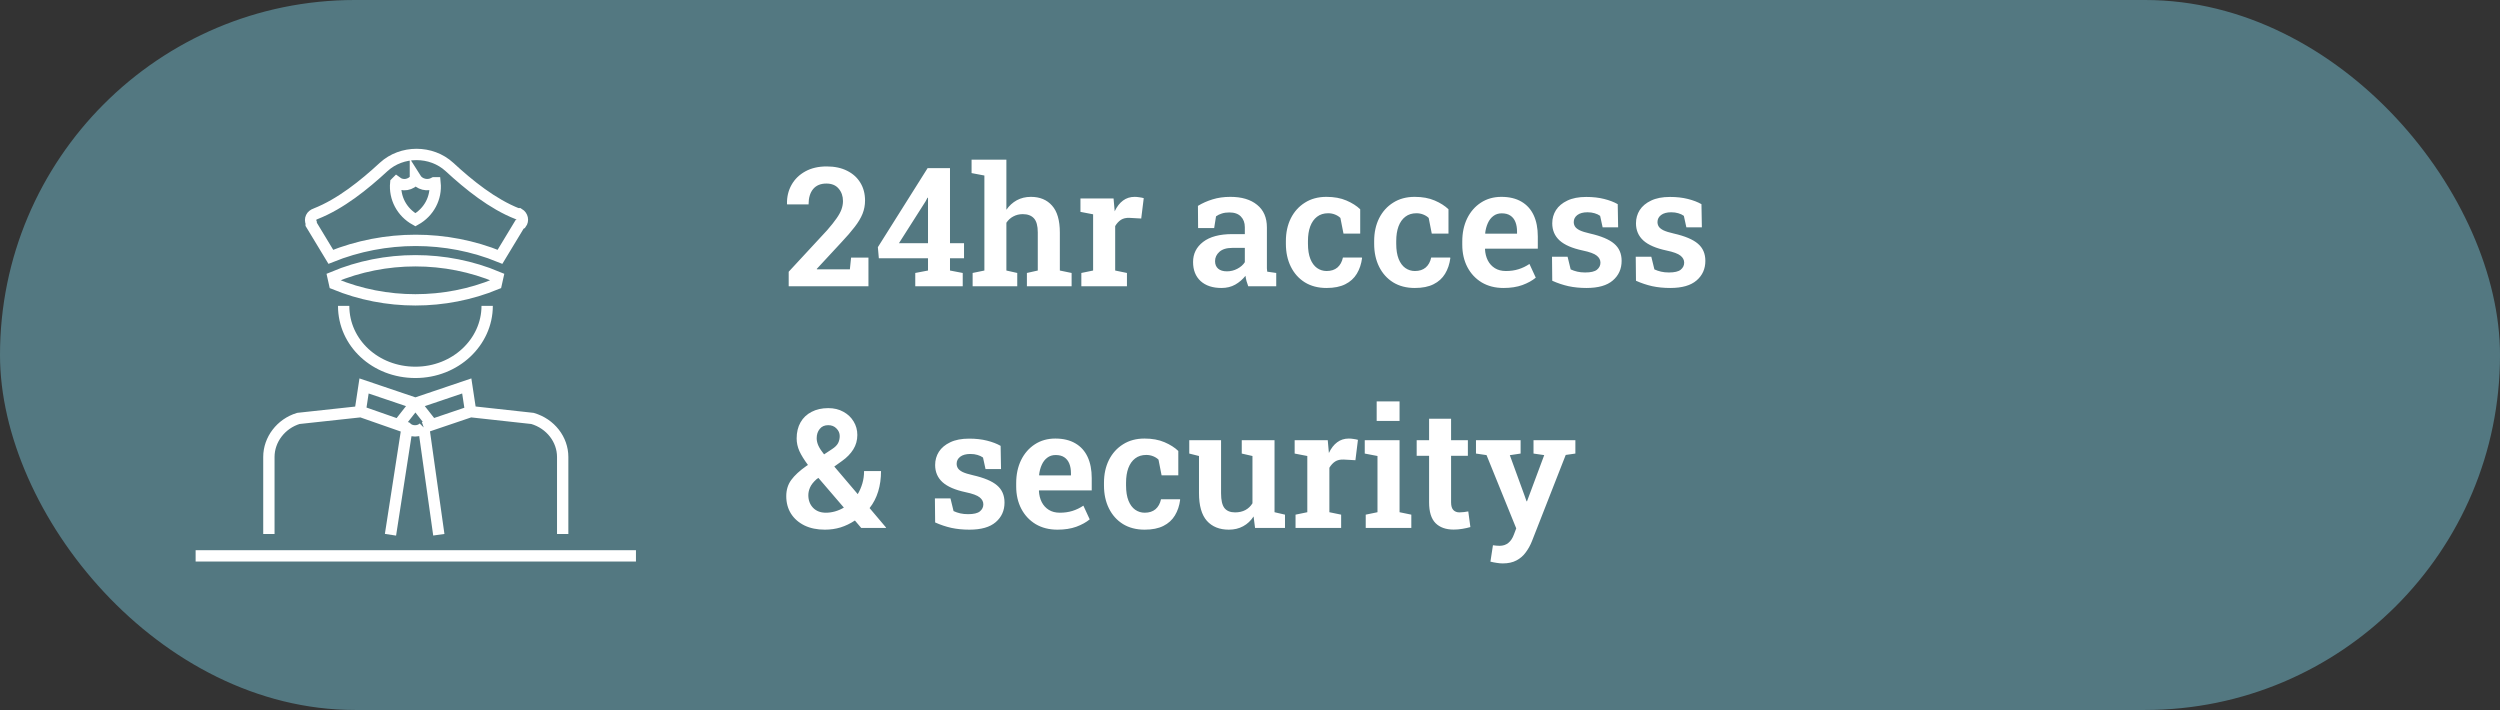 <svg width="331" height="94" viewBox="0 0 331 94" fill="none" xmlns="http://www.w3.org/2000/svg">
<rect x="0" y="0" width="331" height="94" fill="#333333" stroke="none"/>
<rect width="331" height="94" rx="47" fill="#537881"/>
<path d="M104.423 37.902V35.979L109.515 30.479C110.045 29.87 110.46 29.348 110.761 28.911C111.069 28.474 111.288 28.073 111.417 27.708C111.545 27.343 111.61 26.981 111.61 26.623C111.61 25.971 111.42 25.423 111.041 24.979C110.668 24.528 110.124 24.302 109.408 24.302C108.649 24.302 108.065 24.546 107.657 25.033C107.256 25.52 107.055 26.197 107.055 27.063H104.219L104.198 26.999C104.176 26.068 104.377 25.226 104.799 24.474C105.222 23.722 105.831 23.128 106.625 22.691C107.42 22.254 108.362 22.036 109.451 22.036C110.503 22.036 111.409 22.229 112.168 22.616C112.928 22.995 113.511 23.526 113.919 24.206C114.328 24.879 114.532 25.663 114.532 26.558C114.532 27.167 114.421 27.751 114.199 28.309C113.977 28.861 113.633 29.437 113.167 30.039C112.709 30.64 112.118 31.324 111.395 32.091L108.14 35.603L108.162 35.657H112.523L112.684 34.11H114.983V37.902H104.423ZM121.181 37.902V36.14L122.868 35.818V34.196H116.358L116.229 32.724L122.814 22.262H125.779V32.198H127.637V34.196H125.779V35.818L127.465 36.14V37.902H121.181ZM119.022 32.198H122.868V26.193L122.803 26.172L122.556 26.644L119.022 32.198ZM128.776 37.902V36.14L130.333 35.818V23.239L128.636 22.917V21.144H133.245V27.772C133.617 27.235 134.075 26.816 134.62 26.515C135.171 26.215 135.794 26.064 136.489 26.064C137.678 26.064 138.612 26.451 139.292 27.224C139.98 27.991 140.324 29.179 140.324 30.791V35.818L141.881 36.14V37.902H135.962V36.14L137.402 35.818V30.769C137.402 29.903 137.234 29.283 136.897 28.911C136.56 28.538 136.066 28.352 135.415 28.352C134.956 28.352 134.541 28.453 134.168 28.653C133.796 28.846 133.488 29.126 133.245 29.491V35.818L134.684 36.14V37.902H128.776ZM143.17 37.902V36.14L144.728 35.818V28.374L143.052 28.052V26.279H147.435L147.564 27.729L147.585 27.976C147.879 27.353 148.244 26.881 148.681 26.558C149.118 26.229 149.634 26.064 150.228 26.064C150.421 26.064 150.629 26.082 150.851 26.118C151.08 26.147 151.274 26.186 151.431 26.236L151.098 28.932L149.562 28.846C149.097 28.825 148.713 28.911 148.413 29.104C148.119 29.298 147.865 29.573 147.65 29.931V35.818L149.208 36.14V37.902H143.17ZM161.722 38.128C160.555 38.128 159.635 37.823 158.961 37.215C158.295 36.599 157.962 35.757 157.962 34.69C157.962 33.594 158.406 32.706 159.294 32.026C160.19 31.339 161.479 30.995 163.162 30.995H164.816V30.082C164.816 29.494 164.64 29.022 164.29 28.664C163.946 28.306 163.437 28.127 162.764 28.127C162.399 28.127 162.069 28.173 161.776 28.266C161.489 28.352 161.232 28.478 161.002 28.642L160.755 30.2H158.628L158.607 27.257C159.194 26.898 159.839 26.612 160.541 26.397C161.25 26.175 162.037 26.064 162.904 26.064C164.401 26.064 165.579 26.415 166.438 27.117C167.305 27.812 167.738 28.811 167.738 30.114V35.066C167.738 35.224 167.738 35.378 167.738 35.528C167.745 35.678 167.759 35.825 167.781 35.968L168.973 36.14V37.902H165.267C165.188 37.68 165.113 37.455 165.042 37.225C164.977 36.989 164.931 36.753 164.902 36.516C164.522 36.996 164.068 37.386 163.538 37.687C163.015 37.981 162.41 38.128 161.722 38.128ZM162.442 35.925C162.936 35.925 163.398 35.811 163.828 35.582C164.264 35.353 164.594 35.063 164.816 34.712V32.821H163.151C162.399 32.821 161.83 32.996 161.443 33.347C161.063 33.691 160.874 34.099 160.874 34.572C160.874 35.002 161.01 35.335 161.282 35.571C161.554 35.807 161.941 35.925 162.442 35.925ZM175.633 38.128C174.53 38.128 173.574 37.881 172.765 37.386C171.963 36.885 171.344 36.194 170.907 35.313C170.47 34.432 170.251 33.419 170.251 32.273V31.919C170.251 30.787 170.47 29.781 170.907 28.9C171.351 28.019 171.974 27.328 172.776 26.827C173.578 26.318 174.523 26.064 175.612 26.064C176.636 26.064 177.52 26.225 178.265 26.548C179.017 26.87 179.626 27.257 180.091 27.708V30.93H177.878L177.47 28.857C177.284 28.671 177.048 28.521 176.761 28.406C176.475 28.291 176.17 28.234 175.848 28.234C175.268 28.234 174.778 28.388 174.376 28.696C173.983 28.997 173.682 29.423 173.474 29.974C173.274 30.519 173.173 31.167 173.173 31.919V32.273C173.173 33.082 173.281 33.756 173.496 34.293C173.71 34.823 174.004 35.22 174.376 35.485C174.756 35.75 175.179 35.883 175.644 35.883C176.231 35.883 176.708 35.729 177.073 35.421C177.438 35.106 177.681 34.665 177.803 34.099H180.306L180.338 34.164C180.238 34.952 180.005 35.646 179.64 36.248C179.282 36.842 178.774 37.304 178.115 37.633C177.463 37.963 176.636 38.128 175.633 38.128ZM187.321 38.128C186.218 38.128 185.262 37.881 184.453 37.386C183.651 36.885 183.031 36.194 182.594 35.313C182.157 34.432 181.939 33.419 181.939 32.273V31.919C181.939 30.787 182.157 29.781 182.594 28.9C183.038 28.019 183.661 27.328 184.463 26.827C185.265 26.318 186.211 26.064 187.299 26.064C188.323 26.064 189.208 26.225 189.953 26.548C190.705 26.87 191.313 27.257 191.779 27.708V30.93H189.566L189.158 28.857C188.972 28.671 188.735 28.521 188.449 28.406C188.162 28.291 187.858 28.234 187.536 28.234C186.956 28.234 186.465 28.388 186.064 28.696C185.67 28.997 185.369 29.423 185.162 29.974C184.961 30.519 184.861 31.167 184.861 31.919V32.273C184.861 33.082 184.968 33.756 185.183 34.293C185.398 34.823 185.692 35.22 186.064 35.485C186.444 35.75 186.866 35.883 187.332 35.883C187.919 35.883 188.395 35.729 188.76 35.421C189.125 35.106 189.369 34.665 189.491 34.099H191.994L192.026 34.164C191.926 34.952 191.693 35.646 191.328 36.248C190.97 36.842 190.461 37.304 189.802 37.633C189.151 37.963 188.323 38.128 187.321 38.128ZM199.073 38.128C197.97 38.128 197.007 37.884 196.183 37.397C195.367 36.903 194.733 36.226 194.282 35.367C193.831 34.5 193.605 33.512 193.605 32.402V31.962C193.605 30.823 193.82 29.81 194.25 28.922C194.686 28.034 195.295 27.335 196.076 26.827C196.856 26.318 197.759 26.064 198.783 26.064C199.835 26.064 200.72 26.276 201.436 26.698C202.152 27.113 202.693 27.711 203.058 28.492C203.423 29.273 203.606 30.211 203.606 31.306V32.928H196.634L196.613 32.993C196.641 33.551 196.767 34.049 196.989 34.486C197.211 34.916 197.522 35.256 197.923 35.507C198.324 35.757 198.811 35.883 199.384 35.883C199.993 35.883 200.548 35.804 201.049 35.646C201.558 35.489 202.041 35.256 202.5 34.948L203.337 36.763C202.872 37.15 202.281 37.476 201.565 37.741C200.849 37.999 200.018 38.128 199.073 38.128ZM196.667 30.941H200.856V30.662C200.856 30.175 200.784 29.752 200.641 29.394C200.498 29.029 200.276 28.746 199.975 28.546C199.681 28.345 199.298 28.245 198.826 28.245C198.396 28.245 198.027 28.363 197.719 28.599C197.411 28.828 197.168 29.144 196.989 29.545C196.81 29.939 196.692 30.386 196.634 30.887L196.667 30.941ZM210.051 38.128C209.199 38.128 208.404 38.049 207.667 37.891C206.936 37.727 206.22 37.487 205.518 37.172L205.486 33.992H207.548L207.957 35.668C208.236 35.797 208.529 35.897 208.837 35.968C209.145 36.04 209.493 36.076 209.879 36.076C210.617 36.076 211.136 35.954 211.437 35.711C211.745 35.46 211.899 35.148 211.899 34.776C211.899 34.418 211.738 34.11 211.416 33.852C211.093 33.587 210.47 33.358 209.546 33.165C208.164 32.871 207.147 32.431 206.496 31.843C205.844 31.249 205.518 30.49 205.518 29.566C205.518 28.922 205.683 28.338 206.012 27.815C206.349 27.292 206.85 26.873 207.516 26.558C208.182 26.236 209.016 26.075 210.019 26.075C210.9 26.075 211.691 26.165 212.393 26.343C213.102 26.523 213.7 26.752 214.187 27.031L214.241 30.103H212.189L211.856 28.578C211.648 28.427 211.405 28.313 211.125 28.234C210.846 28.148 210.531 28.105 210.18 28.105C209.607 28.105 209.16 28.227 208.837 28.471C208.522 28.714 208.365 29.022 208.365 29.394C208.365 29.609 208.418 29.806 208.526 29.985C208.633 30.164 208.841 30.332 209.149 30.49C209.464 30.64 209.922 30.784 210.524 30.92C211.999 31.256 213.063 31.704 213.714 32.263C214.373 32.821 214.703 33.58 214.703 34.54C214.703 35.6 214.316 36.463 213.542 37.129C212.776 37.795 211.612 38.128 210.051 38.128ZM221.137 38.128C220.285 38.128 219.49 38.049 218.752 37.891C218.022 37.727 217.306 37.487 216.604 37.172L216.572 33.992H218.634L219.042 35.668C219.322 35.797 219.615 35.897 219.923 35.968C220.231 36.04 220.579 36.076 220.965 36.076C221.703 36.076 222.222 35.954 222.523 35.711C222.831 35.46 222.985 35.148 222.985 34.776C222.985 34.418 222.824 34.11 222.501 33.852C222.179 33.587 221.556 33.358 220.632 33.165C219.25 32.871 218.233 32.431 217.582 31.843C216.93 31.249 216.604 30.49 216.604 29.566C216.604 28.922 216.769 28.338 217.098 27.815C217.435 27.292 217.936 26.873 218.602 26.558C219.268 26.236 220.102 26.075 221.105 26.075C221.986 26.075 222.777 26.165 223.479 26.343C224.188 26.523 224.786 26.752 225.273 27.031L225.327 30.103H223.275L222.942 28.578C222.734 28.427 222.491 28.313 222.211 28.234C221.932 28.148 221.617 28.105 221.266 28.105C220.693 28.105 220.246 28.227 219.923 28.471C219.608 28.714 219.451 29.022 219.451 29.394C219.451 29.609 219.504 29.806 219.612 29.985C219.719 30.164 219.927 30.332 220.235 30.49C220.55 30.64 221.008 30.784 221.61 30.92C223.085 31.256 224.149 31.704 224.8 32.263C225.459 32.821 225.789 33.58 225.789 34.54C225.789 35.6 225.402 36.463 224.628 37.129C223.862 37.795 222.698 38.128 221.137 38.128ZM109.214 70.128C108.176 70.128 107.274 69.942 106.507 69.569C105.741 69.189 105.147 68.667 104.724 68.001C104.309 67.335 104.101 66.565 104.101 65.691C104.101 64.868 104.319 64.155 104.756 63.553C105.2 62.945 105.87 62.325 106.765 61.695C106.801 61.674 106.837 61.652 106.873 61.631C106.908 61.602 106.941 61.577 106.969 61.555C106.468 60.882 106.092 60.273 105.841 59.729C105.598 59.178 105.476 58.619 105.476 58.053C105.476 57.23 105.648 56.517 105.992 55.916C106.335 55.314 106.822 54.852 107.453 54.53C108.083 54.201 108.82 54.036 109.666 54.036C110.425 54.036 111.091 54.197 111.664 54.519C112.244 54.834 112.695 55.261 113.017 55.798C113.347 56.335 113.511 56.933 113.511 57.592C113.511 58.293 113.332 58.931 112.974 59.504C112.623 60.069 112.129 60.578 111.492 61.029L110.46 61.77L113.565 65.423C113.823 64.986 114.027 64.513 114.177 64.005C114.328 63.489 114.403 62.945 114.403 62.372H116.648C116.648 63.346 116.523 64.245 116.272 65.068C116.021 65.892 115.642 66.626 115.133 67.27L117.314 69.848L117.292 69.902H114.027L113.189 68.914C112.587 69.315 111.957 69.619 111.298 69.827C110.647 70.027 109.952 70.128 109.214 70.128ZM109.343 67.883C109.751 67.883 110.156 67.825 110.557 67.711C110.965 67.596 111.356 67.428 111.728 67.206L108.355 63.274L108.108 63.446C107.685 63.826 107.399 64.191 107.249 64.542C107.098 64.885 107.023 65.226 107.023 65.562C107.023 66.235 107.231 66.79 107.646 67.227C108.069 67.664 108.634 67.883 109.343 67.883ZM109.107 60.159L110.149 59.471C110.55 59.214 110.822 58.945 110.965 58.666C111.109 58.379 111.18 58.068 111.18 57.731C111.18 57.352 111.037 57.019 110.75 56.732C110.471 56.439 110.106 56.292 109.655 56.292C109.168 56.292 108.792 56.46 108.527 56.797C108.262 57.126 108.129 57.534 108.129 58.021C108.129 58.351 108.208 58.687 108.366 59.031C108.53 59.375 108.778 59.751 109.107 60.159ZM128.346 70.128C127.494 70.128 126.699 70.049 125.961 69.891C125.231 69.727 124.515 69.487 123.813 69.172L123.781 65.992H125.843L126.251 67.668C126.531 67.797 126.824 67.897 127.132 67.969C127.44 68.04 127.788 68.076 128.174 68.076C128.912 68.076 129.431 67.954 129.732 67.711C130.04 67.46 130.194 67.148 130.194 66.776C130.194 66.418 130.033 66.11 129.71 65.852C129.388 65.587 128.765 65.358 127.841 65.165C126.459 64.871 125.442 64.431 124.791 63.843C124.139 63.249 123.813 62.49 123.813 61.566C123.813 60.922 123.978 60.338 124.307 59.815C124.644 59.292 125.145 58.873 125.811 58.558C126.477 58.236 127.311 58.075 128.314 58.075C129.195 58.075 129.986 58.164 130.688 58.343C131.397 58.523 131.995 58.752 132.482 59.031L132.536 62.103H130.484L130.151 60.578C129.943 60.428 129.7 60.313 129.42 60.234C129.141 60.148 128.826 60.105 128.475 60.105C127.902 60.105 127.455 60.227 127.132 60.471C126.817 60.714 126.66 61.022 126.66 61.394C126.66 61.609 126.713 61.806 126.821 61.985C126.928 62.164 127.136 62.332 127.444 62.49C127.759 62.64 128.217 62.784 128.819 62.92C130.294 63.256 131.358 63.704 132.009 64.263C132.668 64.821 132.998 65.58 132.998 66.54C132.998 67.6 132.611 68.463 131.837 69.129C131.071 69.795 129.907 70.128 128.346 70.128ZM140.012 70.128C138.909 70.128 137.946 69.884 137.123 69.397C136.306 68.903 135.672 68.226 135.221 67.367C134.77 66.5 134.544 65.512 134.544 64.402V63.962C134.544 62.823 134.759 61.81 135.189 60.922C135.626 60.034 136.235 59.335 137.015 58.827C137.796 58.318 138.698 58.064 139.722 58.064C140.775 58.064 141.659 58.276 142.375 58.698C143.092 59.113 143.632 59.711 143.998 60.492C144.363 61.273 144.545 62.211 144.545 63.306V64.928H137.574L137.552 64.993C137.581 65.552 137.706 66.049 137.928 66.486C138.15 66.916 138.462 67.256 138.863 67.507C139.264 67.757 139.751 67.883 140.324 67.883C140.932 67.883 141.487 67.804 141.989 67.646C142.497 67.489 142.981 67.256 143.439 66.948L144.277 68.763C143.811 69.15 143.221 69.476 142.504 69.741C141.788 69.999 140.958 70.128 140.012 70.128ZM137.606 62.941H141.795V62.662C141.795 62.175 141.724 61.752 141.581 61.394C141.437 61.029 141.215 60.746 140.915 60.546C140.621 60.345 140.238 60.245 139.765 60.245C139.335 60.245 138.967 60.363 138.659 60.599C138.351 60.828 138.107 61.144 137.928 61.545C137.749 61.939 137.631 62.386 137.574 62.888L137.606 62.941ZM151.549 70.128C150.446 70.128 149.49 69.881 148.681 69.386C147.879 68.885 147.26 68.194 146.823 67.313C146.386 66.432 146.167 65.419 146.167 64.273V63.919C146.167 62.787 146.386 61.781 146.823 60.9C147.267 60.019 147.89 59.328 148.692 58.827C149.494 58.318 150.439 58.064 151.528 58.064C152.552 58.064 153.436 58.225 154.181 58.548C154.933 58.87 155.542 59.257 156.007 59.708V62.93H153.794L153.386 60.857C153.2 60.671 152.964 60.521 152.677 60.406C152.391 60.291 152.086 60.234 151.764 60.234C151.184 60.234 150.694 60.388 150.292 60.696C149.899 60.997 149.598 61.423 149.39 61.974C149.19 62.519 149.089 63.167 149.089 63.919V64.273C149.089 65.082 149.197 65.756 149.412 66.293C149.626 66.823 149.92 67.22 150.292 67.485C150.672 67.75 151.095 67.883 151.56 67.883C152.147 67.883 152.624 67.729 152.989 67.421C153.354 67.106 153.597 66.665 153.719 66.099H156.222L156.254 66.164C156.154 66.952 155.921 67.646 155.556 68.248C155.198 68.842 154.69 69.304 154.031 69.633C153.379 69.963 152.552 70.128 151.549 70.128ZM162.7 70.128C161.461 70.128 160.49 69.737 159.789 68.957C159.094 68.169 158.747 66.948 158.747 65.294V60.374L157.458 60.051V58.279H158.747H161.668V65.315C161.668 66.232 161.819 66.883 162.12 67.27C162.428 67.65 162.897 67.84 163.527 67.84C164.05 67.84 164.504 67.736 164.891 67.528C165.278 67.32 165.589 67.023 165.826 66.636V60.374L164.408 60.051V58.279H165.826H168.748V67.818L170.133 68.14V69.902H166.169L165.976 68.377C165.611 68.942 165.149 69.376 164.59 69.677C164.039 69.977 163.409 70.128 162.7 70.128ZM171.53 69.902V68.14L173.087 67.818V60.374L171.412 60.051V58.279H175.794L175.923 59.729L175.945 59.976C176.238 59.353 176.604 58.881 177.041 58.558C177.477 58.229 177.993 58.064 178.587 58.064C178.781 58.064 178.988 58.082 179.21 58.118C179.44 58.147 179.633 58.186 179.791 58.236L179.458 60.932L177.921 60.846C177.456 60.825 177.073 60.911 176.772 61.104C176.478 61.298 176.224 61.573 176.009 61.931V67.818L177.567 68.14V69.902H171.53ZM180.822 69.902V68.14L182.379 67.818V60.374L180.693 60.051V58.279H185.301V67.818L186.859 68.14V69.902H180.822ZM182.272 55.733V53.144H185.301V55.733H182.272ZM192.466 70.117C191.435 70.117 190.633 69.831 190.06 69.258C189.494 68.677 189.211 67.761 189.211 66.508V60.352H187.568V58.279H189.211V55.443H192.123V58.279H194.346V60.352H192.123V66.508C192.123 66.98 192.223 67.32 192.423 67.528C192.624 67.736 192.892 67.84 193.229 67.84C193.415 67.84 193.619 67.825 193.841 67.797C194.063 67.768 194.25 67.739 194.4 67.711L194.679 69.784C194.357 69.877 193.999 69.956 193.605 70.02C193.218 70.085 192.839 70.117 192.466 70.117ZM198.955 74.596C198.711 74.596 198.439 74.571 198.138 74.521C197.845 74.478 197.576 74.425 197.333 74.36L197.666 72.19C197.794 72.212 197.945 72.23 198.117 72.244C198.296 72.258 198.439 72.265 198.546 72.265C199.005 72.265 199.391 72.136 199.707 71.879C200.022 71.621 200.265 71.256 200.437 70.783L200.749 69.956L196.817 60.256L195.42 60.051V58.279H201.329V60.051L199.9 60.266L201.823 65.541L202.113 66.368H202.177L204.455 60.256L203.037 60.051V58.279H208.58V60.051L207.301 60.234L202.833 71.642C202.618 72.187 202.346 72.681 202.016 73.125C201.694 73.576 201.282 73.934 200.781 74.199C200.287 74.464 199.678 74.596 198.955 74.596Z" fill="white"/>
<path d="M56.1 56.6L58.1 70.8M56.1 56.6C55.5 57.2 54.4 57.2 53.8 56.6L47.8 54.5L39.5 55.4C37.2 56.1 35.6 58.2 35.6 60.5V70.7M56.1 56.6L62.3 54.5L70.5 55.4C72.9 56.1 74.5 58.2 74.5 60.5V70.7M53.9 56.6L51.7 70.8M57.2 56.2L55 53.4M55 53.4L61.8 51.1L62.3 54.4M55 53.4L52.8 56.2M55 53.4L48.2 51.1L47.7 54.4M45.5 40.5C45.5 45.4 49.7 49.3 55 49.3C60.3 49.3 64.5 45.3 64.5 40.5M25.9 73.6H84.2M44.1 36.7L44.3 37.6C51.1 40.4 58.9 40.4 65.7 37.6L65.9 36.7C59 33.8 51 33.8 44.1 36.7ZM68.8 29.7L66.2 34C59.1 31.1 51 31.1 43.8 34L41.2 29.7C41.2 29.7 41.2 29.6 41.2 29.5C41 29 41.2 28.5 41.8 28.3C45.1 27 48.2 24.5 50.8 22.1C53.2 19.9 57.1 19.9 59.5 22.1C62.1 24.5 65.2 27 68.5 28.3C68.5 28.3 68.6 28.3 68.7 28.3C69.2 28.6 69.3 29.2 69 29.6L68.8 29.7ZM52.4 24.2C52.2 26.2 53.2 28.1 55 29.1C56.8 28.1 57.8 26.2 57.6 24.2C57.6 24.2 57.6 24.2 57.5 24.2C56.6 24.7 55.5 24.4 55 23.6C55 23.6 55 23.6 55 23.7C54.4 24.5 53.3 24.7 52.5 24.1L52.4 24.2Z" stroke="white" stroke-width="1.5" stroke-miterlimit="10"/>
</svg>
